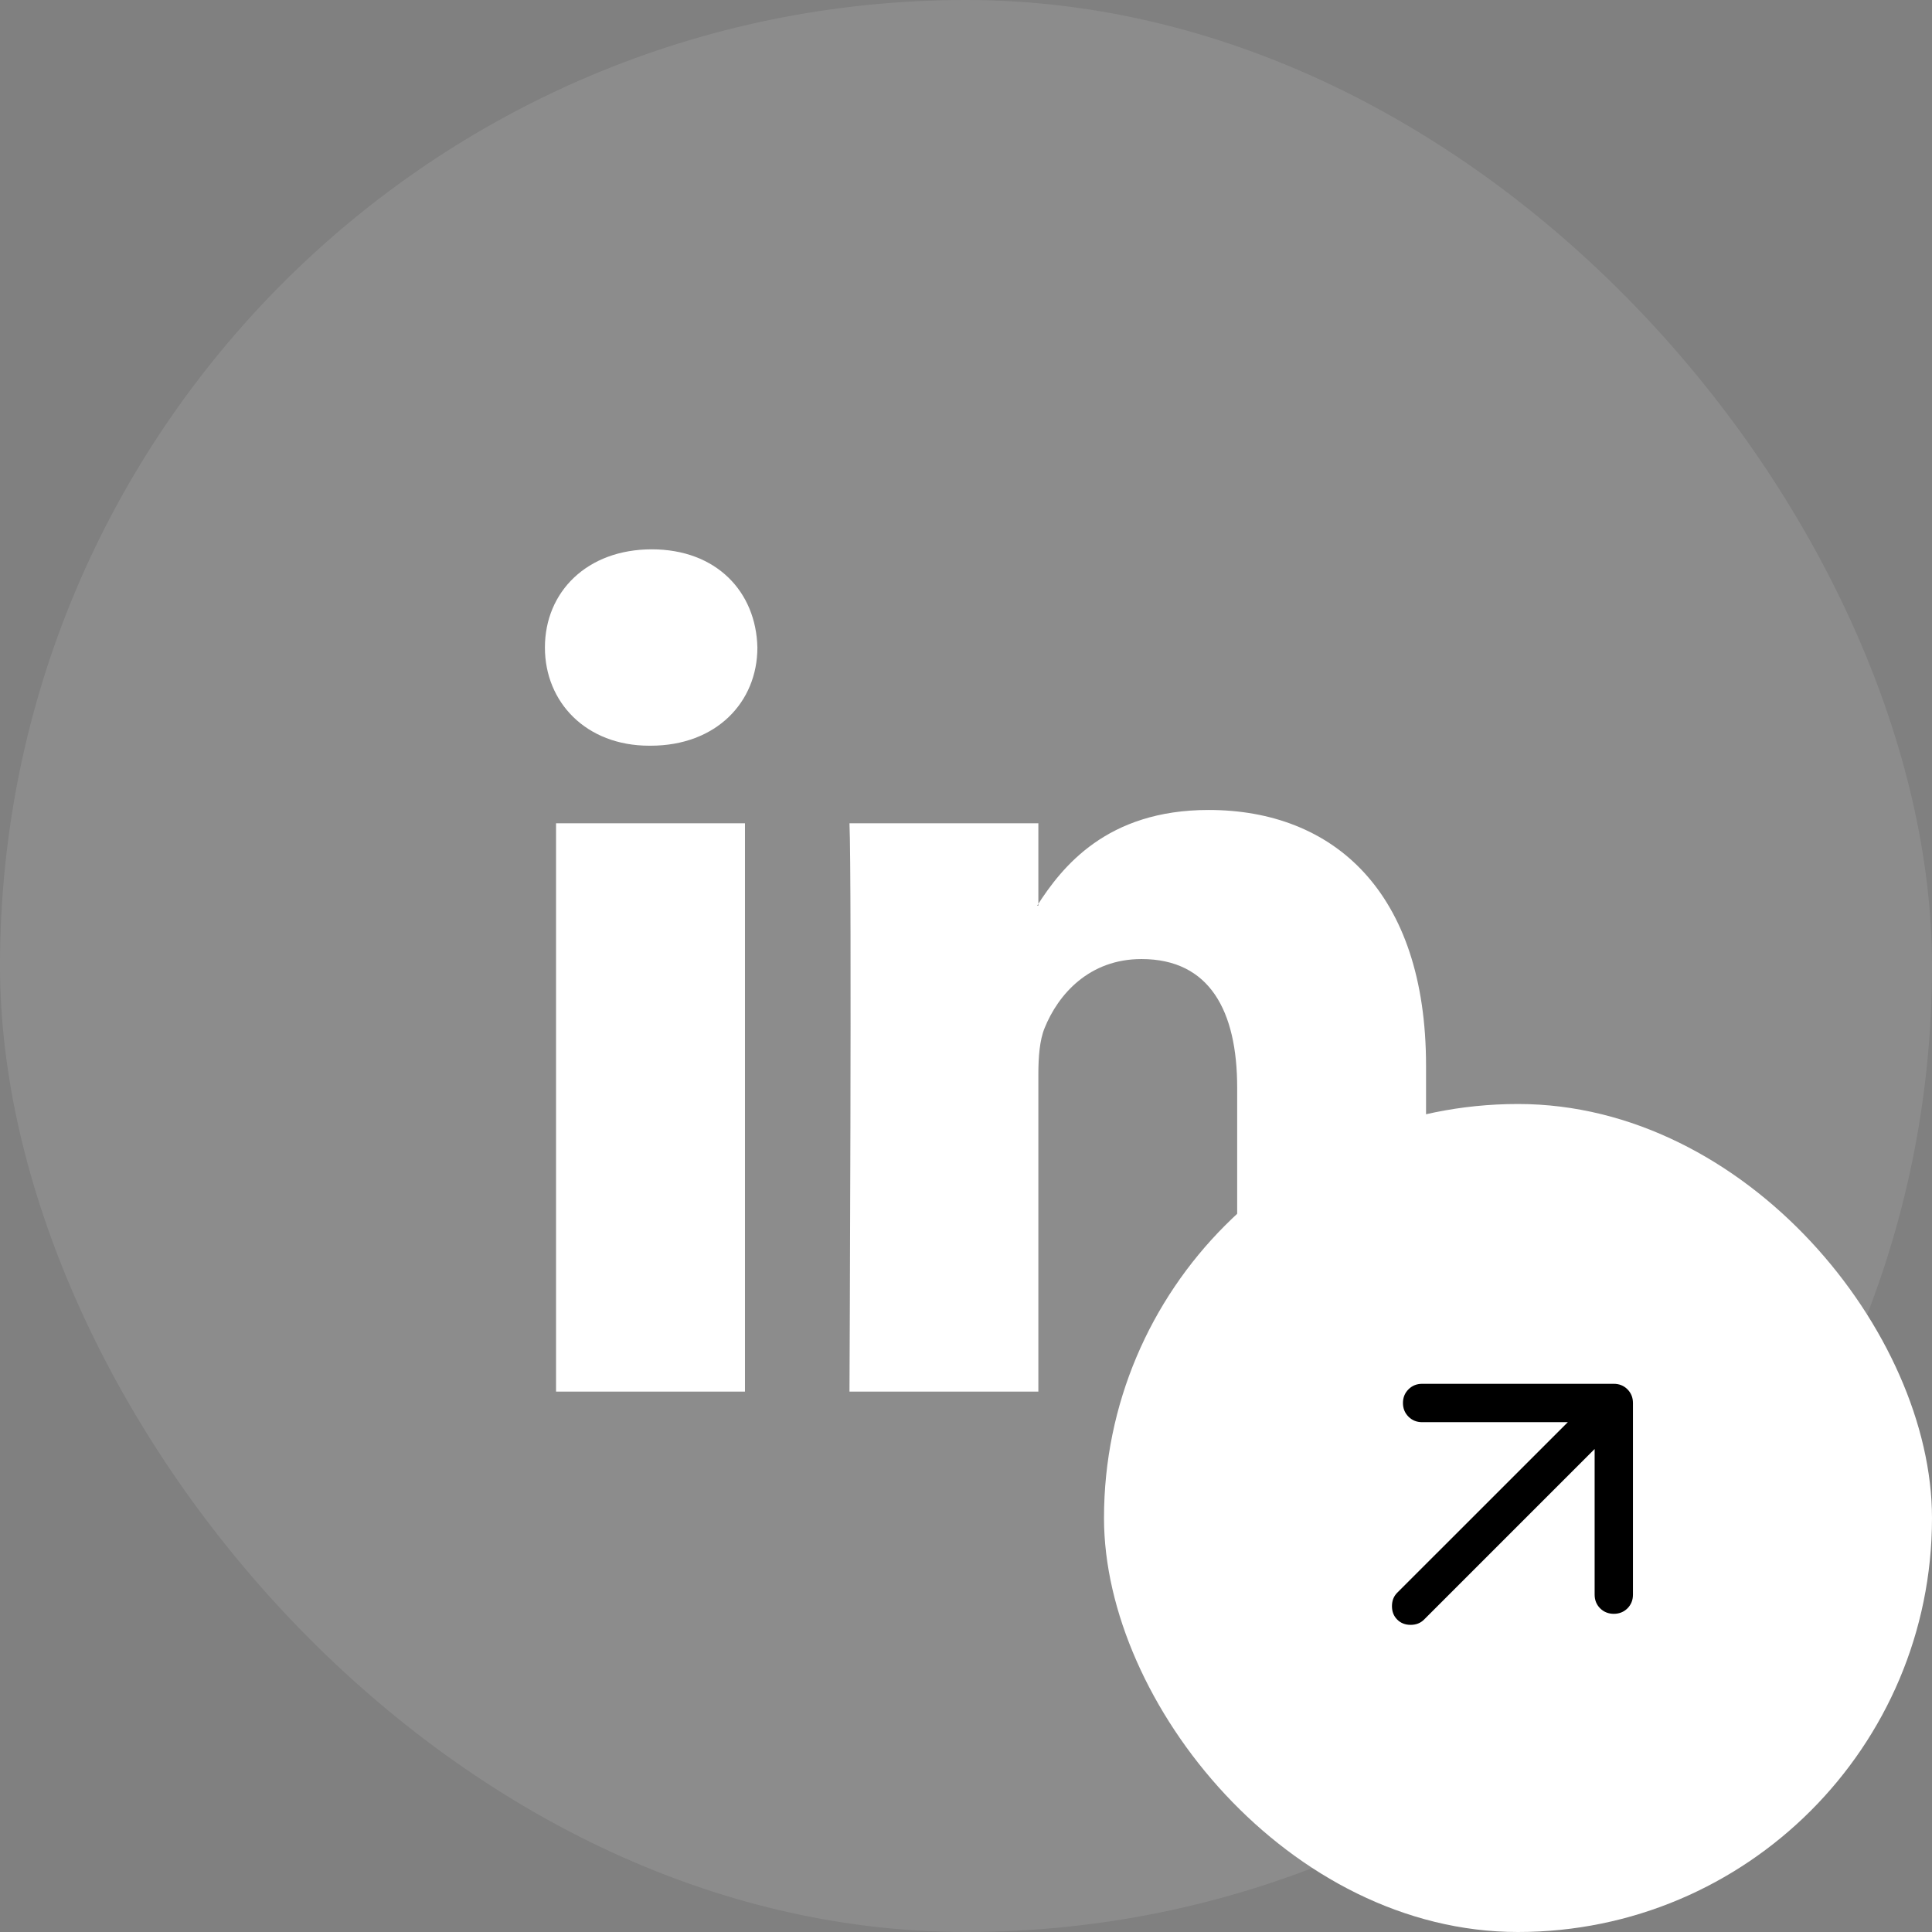 <svg width="42" height="42" viewBox="0 0 42 42" fill="none" xmlns="http://www.w3.org/2000/svg">
<rect x="0" y="0" width="42" height="42" fill="#808080" stroke="none"/>
<rect width="42" height="42" rx="21" fill="white" fill-opacity="0.1"/>
<path fill-rule="evenodd" clip-rule="evenodd" d="M16.195 30.252V17.898H12.088V30.252H16.195ZM14.142 16.211C15.574 16.211 16.465 15.262 16.465 14.077C16.438 12.864 15.574 11.942 14.169 11.942C12.764 11.942 11.846 12.864 11.846 14.077C11.846 15.262 12.737 16.211 14.115 16.211H14.142Z" fill="white"/>
<path fill-rule="evenodd" clip-rule="evenodd" d="M18.467 30.252H22.573V23.353C22.573 22.983 22.6 22.615 22.708 22.351C23.005 21.613 23.681 20.849 24.815 20.849C26.301 20.849 26.895 21.982 26.895 23.643V30.252H31.001V23.168C31.001 19.373 28.976 17.608 26.274 17.608C24.059 17.608 23.086 18.846 22.546 19.689H22.573V17.898H18.467C18.521 19.057 18.467 30.252 18.467 30.252Z" fill="white"/>
<rect x="24" y="24" width="18" height="18" rx="9" fill="white"/>
<mask id="mask0_6401_913" style="mask-type:alpha" maskUnits="userSpaceOnUse" x="28" y="28" width="10" height="10">
<rect x="28" y="28" width="10" height="10" fill="#D9D9D9"/>
</mask>
<g mask="url(#mask0_6401_913)">
<path d="M34.666 31.5L30.958 35.208C30.881 35.285 30.784 35.323 30.666 35.323C30.548 35.323 30.451 35.285 30.374 35.208C30.298 35.132 30.26 35.035 30.26 34.917C30.26 34.799 30.298 34.701 30.374 34.625L34.083 30.917H30.916C30.798 30.917 30.699 30.877 30.619 30.797C30.539 30.717 30.499 30.618 30.499 30.5C30.499 30.382 30.539 30.283 30.619 30.203C30.699 30.123 30.798 30.083 30.916 30.083H35.083C35.201 30.083 35.3 30.123 35.38 30.203C35.459 30.283 35.499 30.382 35.499 30.5V34.667C35.499 34.785 35.459 34.884 35.38 34.964C35.3 35.043 35.201 35.083 35.083 35.083C34.965 35.083 34.866 35.043 34.786 34.964C34.706 34.884 34.666 34.785 34.666 34.667V31.5Z" fill="black"/>
</g>
</svg>
